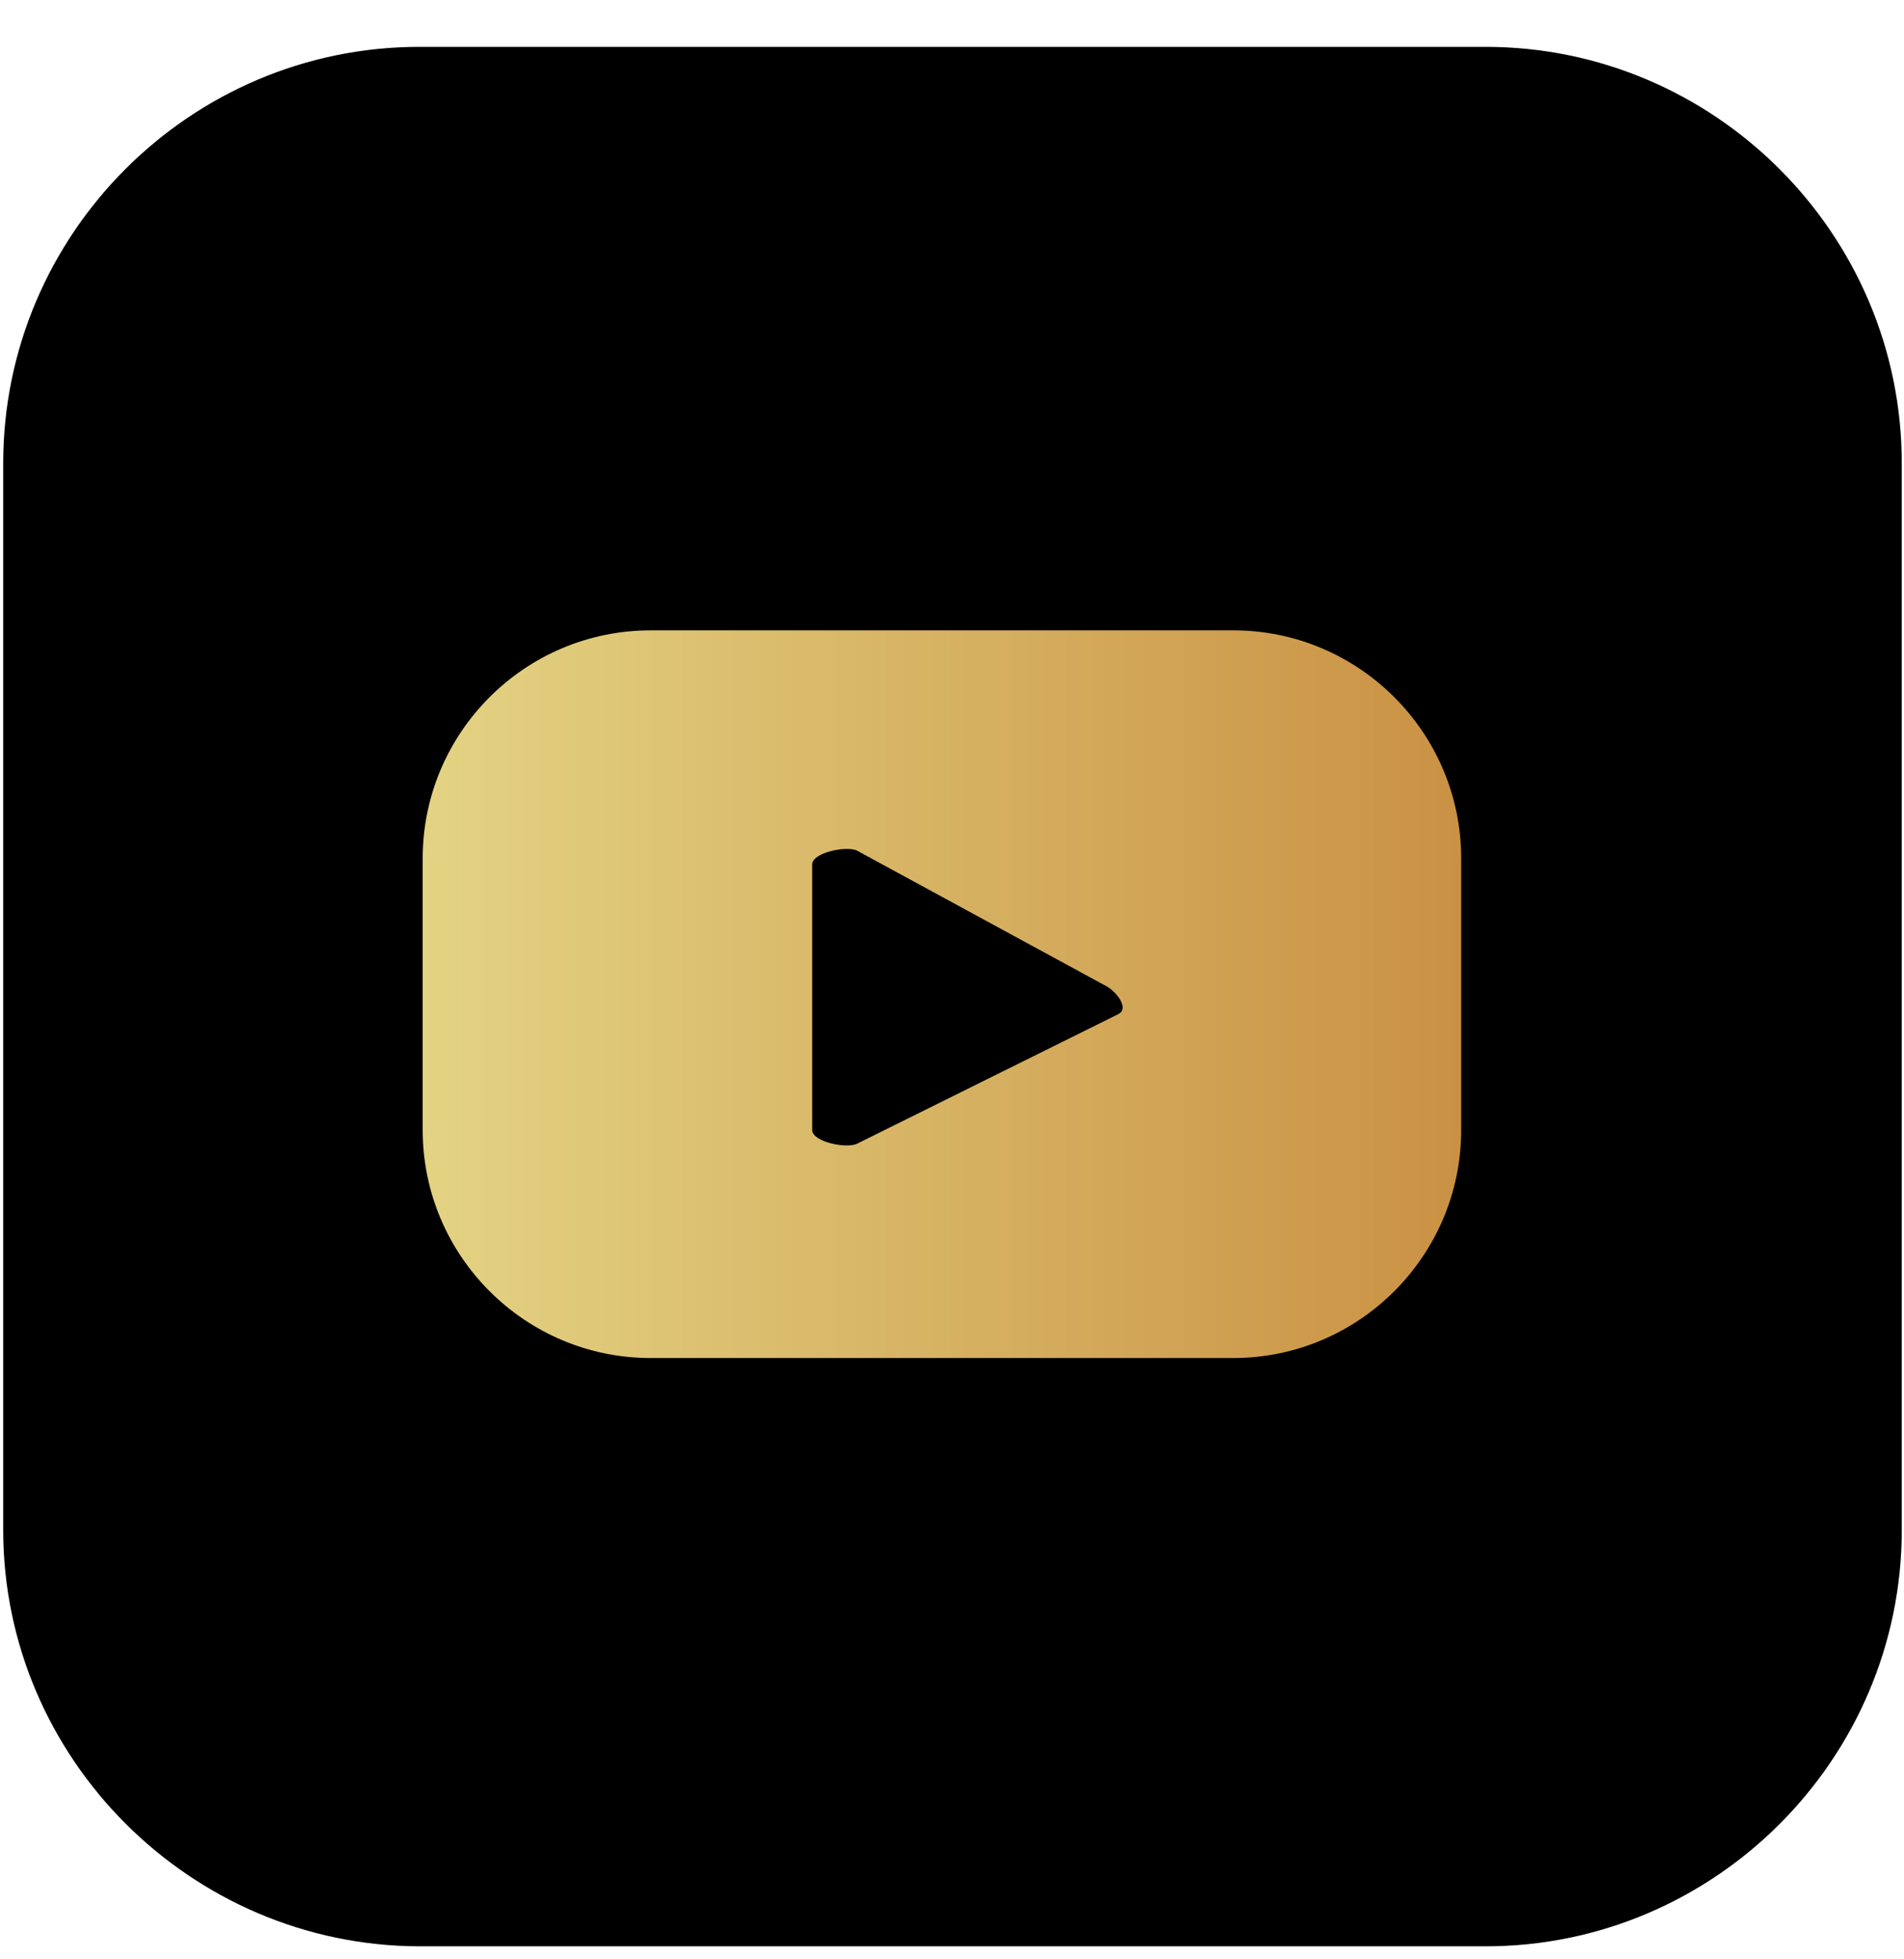 <svg width="35" height="36" viewBox="0 0 35 36" fill="none" xmlns="http://www.w3.org/2000/svg">
<path d="M0.059 28.111V8.511C0.059 4.301 3.498 0.861 7.708 0.861H27.309C31.519 0.861 34.959 4.301 34.959 8.511V28.111C34.959 32.321 31.519 35.761 27.309 35.761H7.708C3.509 35.751 0.059 32.311 0.059 28.111Z" fill="black"/>
<path d="M26.86 15.772C26.86 13.462 24.98 11.582 22.67 11.582H11.96C9.649 11.582 7.77 13.462 7.77 15.772V20.762C7.77 23.072 9.649 24.952 11.96 24.952H22.67C24.98 24.952 26.86 23.072 26.86 20.762V15.772ZM20.56 18.632L15.759 21.012C15.569 21.112 14.93 20.982 14.93 20.762V15.882C14.93 15.662 15.579 15.532 15.759 15.632L20.36 18.132C20.549 18.252 20.75 18.532 20.56 18.632Z" fill="url(#paint0_linear_636_2761)"/>
<defs>
<linearGradient id="paint0_linear_636_2761" x1="7.761" y1="18.262" x2="26.856" y2="18.262" gradientUnits="userSpaceOnUse">
<stop stop-color="#E3D383"/>
<stop offset="1" stop-color="#CA9143"/>
</linearGradient>
</defs>
</svg>
